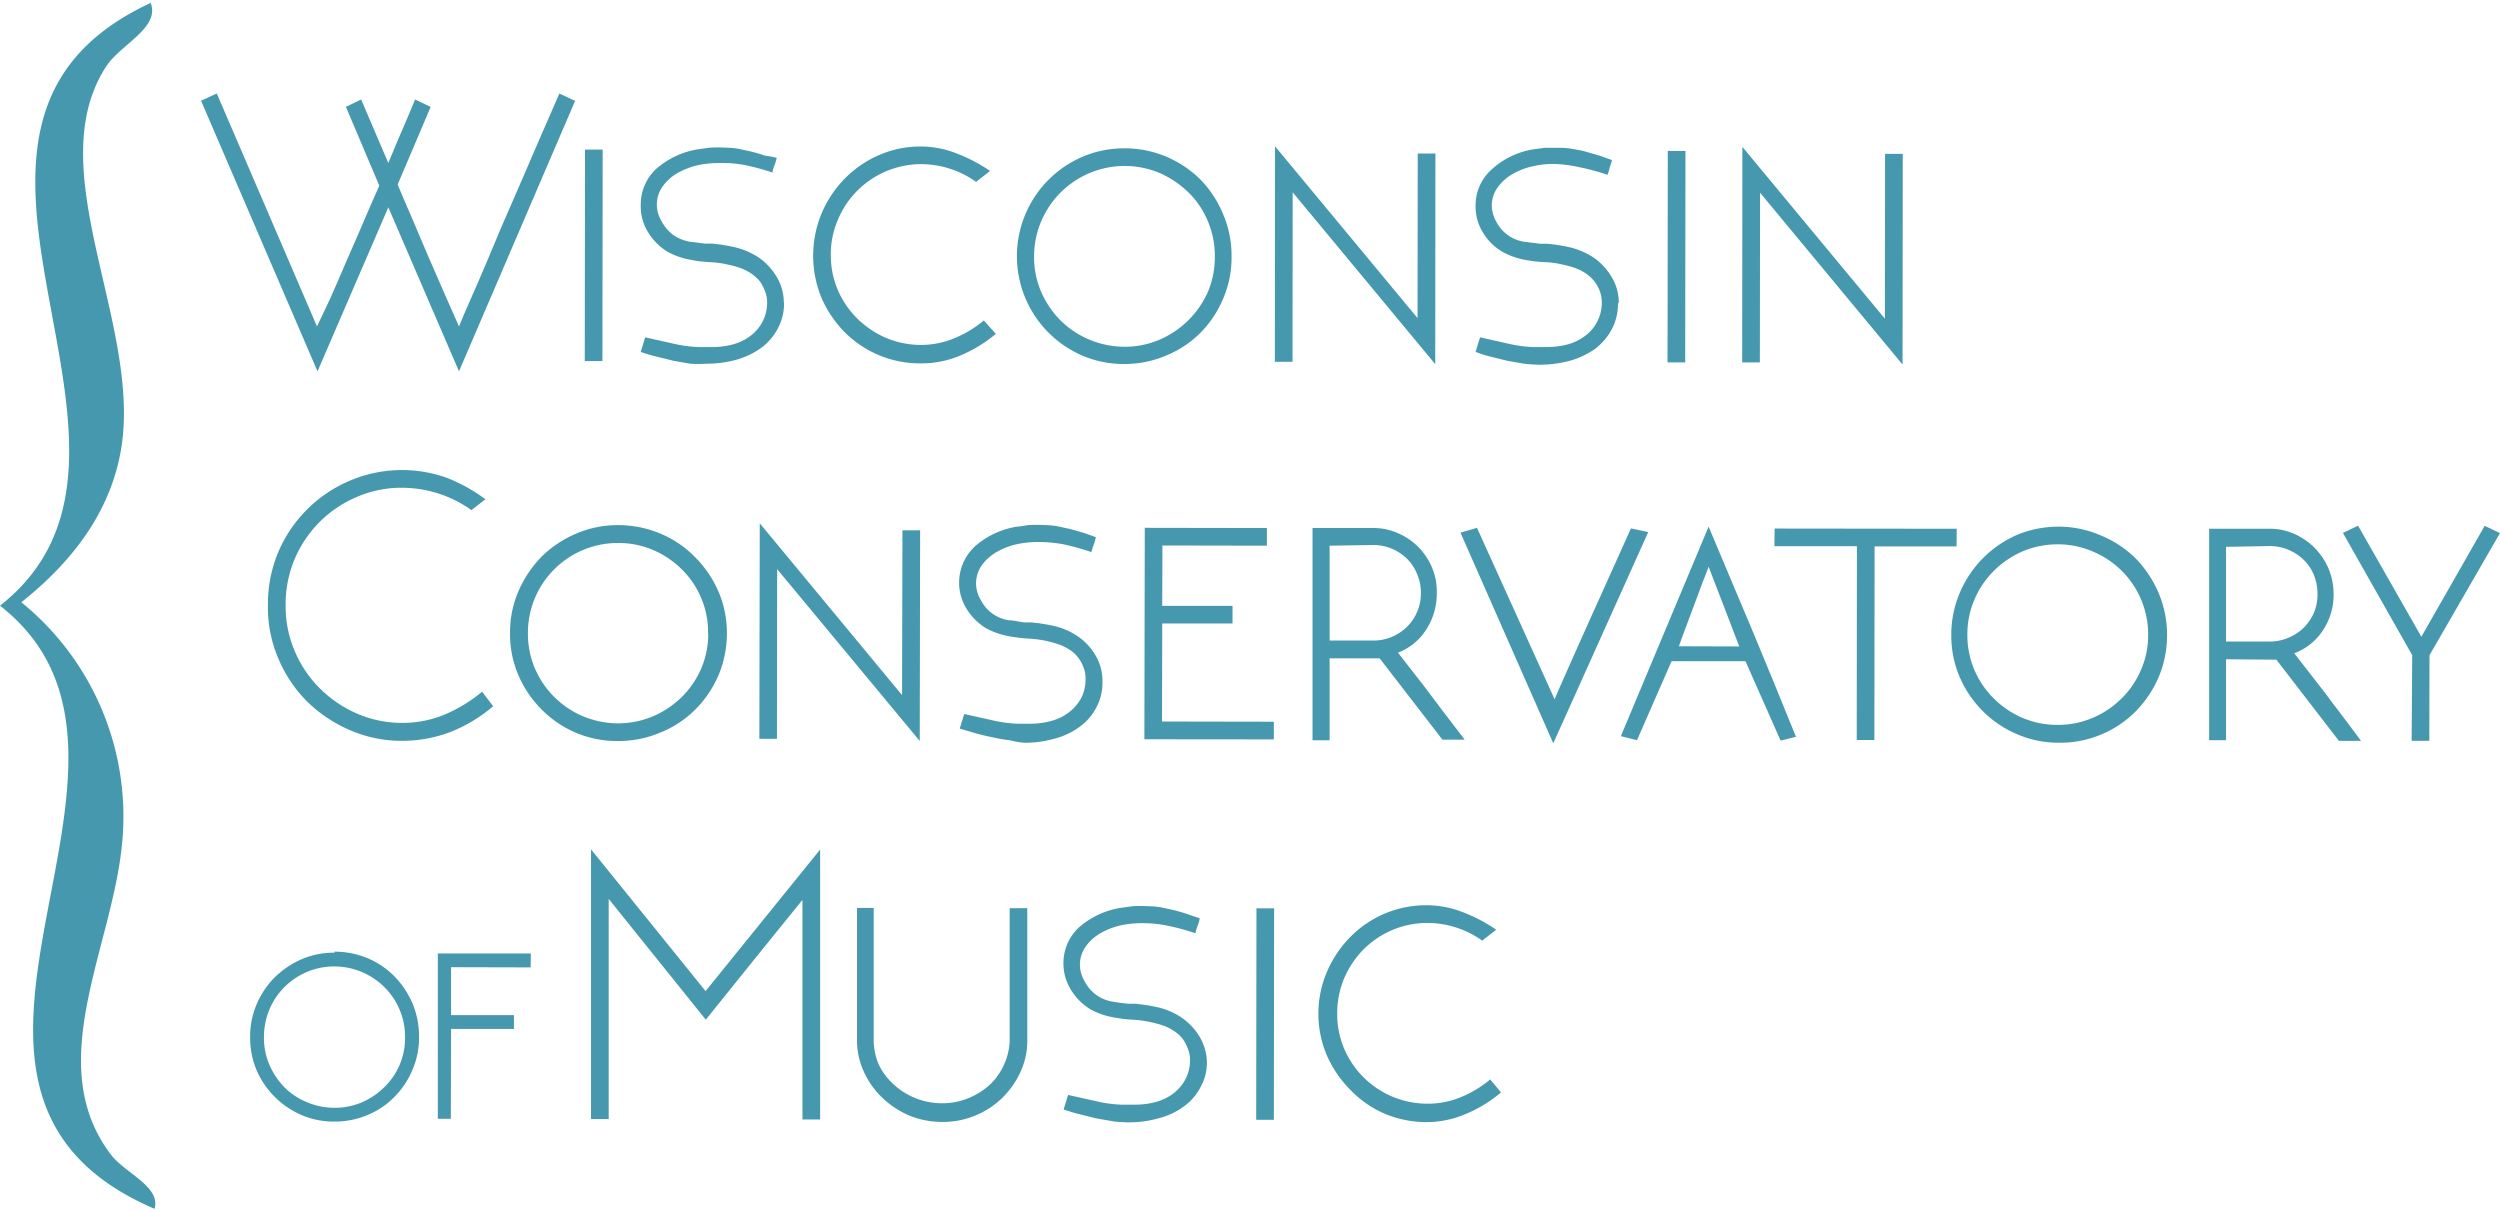<svg xmlns="http://www.w3.org/2000/svg" xmlns:xlink="http://www.w3.org/1999/xlink" width="161" height="78" viewBox="0 0 161 78"><defs><style>.a{fill:#f55752;}.b{clip-path:url(#a);}.c,.d{fill:#4598ad;}.d{fill-rule:evenodd;}</style><clipPath id="a"><rect class="a" width="161" height="78" transform="translate(37 53)"/></clipPath></defs><g class="b" transform="translate(-37 -53)"><g transform="translate(30.748 38.152)"><path class="c" d="M29.509,21.257l1.751,4.089.663-1.588c.2-.475.388-.9.538-1.25l.525-1.25,1,.475-2.126,5c.338.813.675,1.588,1,2.338s.625,1.5.95,2.238l.963,2.213,1.038,2.351c.188-.463.425-1.025.725-1.7s.613-1.4.95-2.188l1.05-2.5q.538-1.25,1.088-2.5c.838-1.938,1.713-3.976,2.651-6.114l1.013.475L35.811,38.762,31.26,28.2,26.7,38.762l-7.5-17.43,1.013-.463,6.452,15,.85-1.788c.313-.7.638-1.463.988-2.276s.725-1.638,1.088-2.5.738-1.713,1.088-2.5l-2.151-5.077Z"/><rect class="c" width="13.617" height="1.138" transform="translate(43.91 38.099) rotate(-89.93)"/><path class="c" d="M56.743,34.361a3.314,3.314,0,0,1-.413,1.663,3.6,3.6,0,0,1-1.088,1.25,5.114,5.114,0,0,1-1.6.75,7.577,7.577,0,0,1-1.951.25,8.864,8.864,0,0,1-.963,0l-1.088-.188-1.113-.275a9.741,9.741,0,0,1-1.013-.3l.288-.938,1.851.413a8.165,8.165,0,0,0,1.626.213h.85a5.227,5.227,0,0,0,1.338-.175,3.338,3.338,0,0,0,1.138-.563,2.713,2.713,0,0,0,.763-.913,2.663,2.663,0,0,0,.288-1.25,1.888,1.888,0,0,0-.15-.725,2.688,2.688,0,0,0-.313-.6,2.776,2.776,0,0,0-.638-.563,3.564,3.564,0,0,0-.8-.363c-.288-.088-.575-.15-.875-.213a7.035,7.035,0,0,0-.825-.1,8.215,8.215,0,0,1-1.425-.175,4.739,4.739,0,0,1-1.388-.5,3.751,3.751,0,0,1-1.25-1.25,3.163,3.163,0,0,1-.475-1.763,3.126,3.126,0,0,1,1.013-2.338,5.377,5.377,0,0,1,2.7-1.25l.738-.1a9.278,9.278,0,0,1,1.075,0,5.676,5.676,0,0,1,.725.063l.863.188c.3.075.6.163.888.263q.378.05.75.138a2.5,2.5,0,0,1-.138.475,2.5,2.5,0,0,0-.138.475,14.18,14.18,0,0,0-1.8-.488,8.015,8.015,0,0,0-1.676-.125,6.615,6.615,0,0,0-1.375.15,5.189,5.189,0,0,0-1.25.488,3.051,3.051,0,0,0-.963.863,2.026,2.026,0,0,0-.375,1.25,2.088,2.088,0,0,0,.313,1.013,2.688,2.688,0,0,0,.8.913,2.851,2.851,0,0,0,.988.388l1,.125h.438a11.115,11.115,0,0,1,1.45.225,5,5,0,0,1,1.563.663,4.051,4.051,0,0,1,1.163,1.25A3.276,3.276,0,0,1,56.73,34.3"/><path class="c" d="M70.384,36.349a9.015,9.015,0,0,1-2.3,1.4,6.414,6.414,0,0,1-2.5.5,6.84,6.84,0,0,1-4.914-1.988,7.3,7.3,0,0,1-1.5-2.2,7.107,7.107,0,0,1,.013-5.514,7.2,7.2,0,0,1,1.5-2.226,6.927,6.927,0,0,1,2.213-1.5,6.627,6.627,0,0,1,2.726-.538,6.252,6.252,0,0,1,2.151.413,10.353,10.353,0,0,1,2.238,1.163l-.9.7A6.127,6.127,0,0,0,65.62,25.42a5.808,5.808,0,0,0-5.4,3.564,5.527,5.527,0,0,0-.463,2.276,5.664,5.664,0,0,0,.45,2.263,5.839,5.839,0,0,0,1.25,1.838,6.1,6.1,0,0,0,1.863,1.25,5.777,5.777,0,0,0,2.276.45,5.539,5.539,0,0,0,2.076-.413,7.2,7.2,0,0,0,1.938-1.163Z"/><path class="c" d="M78.662,24.4a6.89,6.89,0,0,1,2.726.55,7.052,7.052,0,0,1,2.2,1.488,7.14,7.14,0,0,1,1.438,2.213,6.84,6.84,0,0,1,.538,2.726,6.727,6.727,0,0,1-.538,2.7,7.015,7.015,0,0,1-1.45,2.188,6.727,6.727,0,0,1-2.213,1.475,6.852,6.852,0,0,1-2.726.55,6.727,6.727,0,0,1-2.7-.55,6.967,6.967,0,0,1,.038-12.8,6.777,6.777,0,0,1,2.713-.538m5.8,6.965a5.777,5.777,0,0,0-.45-2.276,5.564,5.564,0,0,0-1.25-1.851,6.252,6.252,0,0,0-1.851-1.25,5.836,5.836,0,0,0-7.627,3.1,5.777,5.777,0,0,0-.463,2.276,5.627,5.627,0,0,0,.45,2.263,6,6,0,0,0,1.25,1.851,5.889,5.889,0,0,0,4.126,1.7,5.639,5.639,0,0,0,2.238-.45,5.989,5.989,0,0,0,3.126-3.076,5.727,5.727,0,0,0,.45-2.276"/><path class="c" d="M98.693,24.733,98.681,38.3,89.5,27.233,89.49,38.149H88.352l.012-13.879,9.178,11.066.012-10.6Z"/><path class="c" d="M110.447,34.423a3.439,3.439,0,0,1-.413,1.663,3.876,3.876,0,0,1-1.088,1.25,5.326,5.326,0,0,1-1.613.75,7.577,7.577,0,0,1-1.951.25,9.279,9.279,0,0,1-.963-.063l-1.088-.188-1.113-.275a8.664,8.664,0,0,1-.938-.3l.288-.938,1.838.413a8.165,8.165,0,0,0,1.626.213h.85a5.4,5.4,0,0,0,1.35-.175,3.276,3.276,0,0,0,1.125-.563,2.576,2.576,0,0,0,.763-.913,2.663,2.663,0,0,0,.288-1.25,2.188,2.188,0,0,0-.138-.725,2.338,2.338,0,0,0-.325-.588,2.5,2.5,0,0,0-.638-.575,3.564,3.564,0,0,0-.8-.363c-.288-.088-.575-.15-.863-.213a7.035,7.035,0,0,0-.825-.1,9.215,9.215,0,0,1-1.425-.163,4.851,4.851,0,0,1-1.4-.513,3.551,3.551,0,0,1-1.25-1.25,3.163,3.163,0,0,1-.463-1.7,3.076,3.076,0,0,1,1.013-2.326,5.189,5.189,0,0,1,2.688-1.313l.738-.1H106.8a4.076,4.076,0,0,1,.725.075,8.128,8.128,0,0,1,.863.175l.9.263.775.275a4.123,4.123,0,0,1-.15.475,2.072,2.072,0,0,1-.138.475,14.18,14.18,0,0,0-1.8-.488,8.828,8.828,0,0,0-1.688-.213,5.814,5.814,0,0,0-1.375.163,4.426,4.426,0,0,0-1.25.488,2.963,2.963,0,0,0-.95.85,1.976,1.976,0,0,0-.388,1.25,2.226,2.226,0,0,0,.313,1.013,2.413,2.413,0,0,0,1.788,1.25l1.013.125h.438a11.454,11.454,0,0,1,1.45.225,4.877,4.877,0,0,1,1.55.663,4.051,4.051,0,0,1,1.163,1.25,3.189,3.189,0,0,1,.463,1.626"/><rect class="c" width="13.617" height="1.138" transform="translate(113.641 38.187) rotate(-89.93)"/><path class="c" d="M128.79,24.758l-.013,13.567L119.6,27.258l-.013,10.928h-1.138l.012-13.879,9.178,11.066.012-10.616Z"/><path class="c" d="M38.012,60.331a9.816,9.816,0,0,1-2.738,1.651,8.752,8.752,0,0,1-3.113.575,8.34,8.34,0,0,1-3.4-.7,9.053,9.053,0,0,1-2.738-1.838,8.64,8.64,0,0,1-1.851-2.776,8.3,8.3,0,0,1-.663-3.476,8.54,8.54,0,0,1,.675-3.389,8.678,8.678,0,0,1,4.576-4.564,8.578,8.578,0,0,1,6.252-.2A10.766,10.766,0,0,1,37.512,47l-.9.7a7.69,7.69,0,0,0-4.426-1.438,7.077,7.077,0,0,0-2.951.588,7.5,7.5,0,0,0-2.4,1.613,7.652,7.652,0,0,0-1.613,2.4,7.5,7.5,0,0,0-.575,2.951,7.29,7.29,0,0,0,.575,2.938,7.415,7.415,0,0,0,1.6,2.4,7.8,7.8,0,0,0,2.388,1.638,7.29,7.29,0,0,0,2.951.613,7.115,7.115,0,0,0,2.7-.525A9.528,9.528,0,0,0,37.3,59.393Z"/><path class="c" d="M46.064,48.665a7.077,7.077,0,0,1,2.726.55,6.777,6.777,0,0,1,2.2,1.488,7.127,7.127,0,0,1,1.525,2.226,6.79,6.79,0,0,1,.55,2.713,7.015,7.015,0,0,1-.55,2.713,7.14,7.14,0,0,1-1.488,2.188,6.715,6.715,0,0,1-2.263,1.488,6.89,6.89,0,0,1-2.726.538,6.777,6.777,0,0,1-2.713-.538,6.877,6.877,0,0,1-2.2-1.5,7.052,7.052,0,0,1-1.488-2.2,6.727,6.727,0,0,1-.538-2.7,6.64,6.64,0,0,1,.55-2.726,7.252,7.252,0,0,1,1.488-2.213,7.077,7.077,0,0,1,2.213-1.475,6.727,6.727,0,0,1,2.7-.55m5.8,6.977a5.514,5.514,0,0,0-.438-2.276,5.6,5.6,0,0,0-1.25-1.851,5.9,5.9,0,0,0-1.851-1.25,5.652,5.652,0,0,0-2.251-.45A5.785,5.785,0,0,0,40.25,55.63a5.664,5.664,0,0,0,.45,2.263,5.824,5.824,0,0,0,7.6,3.088,6.065,6.065,0,0,0,1.863-1.25,5.839,5.839,0,0,0,1.25-1.838,5.664,5.664,0,0,0,.45-2.263"/><path class="c" d="M65.508,49l-.025,13.567L56.3,51.5l-.013,10.928H55.155l.025-13.879,9.165,11.066L64.37,49Z"/><path class="c" d="M77.249,58.768a3.264,3.264,0,0,1-.4,1.651,3.489,3.489,0,0,1-1.088,1.25,4.726,4.726,0,0,1-1.6.75,7.09,7.09,0,0,1-1.963.263,6.589,6.589,0,0,1-.925-.163,9.027,9.027,0,0,1-1.088-.188c-.388-.075-.75-.163-1.113-.263l-1.013-.3.288-.938,1.851.413a8.165,8.165,0,0,0,1.613.213h.863a5.227,5.227,0,0,0,1.313-.188,3.176,3.176,0,0,0,1.125-.563,2.876,2.876,0,0,0,.775-.913,2.651,2.651,0,0,0,.275-1.25,1.825,1.825,0,0,0-.138-.725,2.263,2.263,0,0,0-.325-.6,2.088,2.088,0,0,0-.625-.563,3.164,3.164,0,0,0-.813-.363,6.253,6.253,0,0,0-.863-.213,6.728,6.728,0,0,0-.825-.1,9.64,9.64,0,0,1-1.425-.175,4.814,4.814,0,0,1-1.4-.5,3.826,3.826,0,0,1-1.25-1.25,3.188,3.188,0,0,1,.563-4.039,5.377,5.377,0,0,1,2.688-1.25c.175,0,.425-.063.738-.1a9.553,9.553,0,0,1,1.075,0,5.5,5.5,0,0,1,.725.063l.875.188.888.25.775.275a3.564,3.564,0,0,1-.138.488,4.128,4.128,0,0,0-.15.475,16.841,16.841,0,0,0-1.788-.5,9.078,9.078,0,0,0-1.676-.15,6.527,6.527,0,0,0-1.375.15,4.351,4.351,0,0,0-1.25.488,3.163,3.163,0,0,0-.963.85,2.088,2.088,0,0,0-.375,1.25,2.163,2.163,0,0,0,.313,1.013,2.426,2.426,0,0,0,.8.9,2.5,2.5,0,0,0,.975.388c.325,0,.663.1,1.013.138h.438a11.117,11.117,0,0,1,1.45.225,4.514,4.514,0,0,1,1.55.663,3.864,3.864,0,0,1,1.163,1.25,3.226,3.226,0,0,1,.438,1.7"/><path class="c" d="M79.95,62.457l.025-13.617,7.865.013v1.138l-6.727-.013L81.1,53.867h4.526V55H81.1l-.013,6.314,7.2.013v1.138Z"/><path class="c" d="M91.879,57.243v5.277h-1.1V48.853h3.876a3.851,3.851,0,0,1,1.663.35,4.151,4.151,0,0,1,1.325.925,4.226,4.226,0,0,1,.863,1.35,4.014,4.014,0,0,1,.275,1.575,4.264,4.264,0,0,1-.663,2.313A3.751,3.751,0,0,1,96.28,56.88l1.413,1.813c.213.263.438.563.688.9l.763,1.013.763,1c.25.325.475.613.663.875H99.143L95.1,57.243Zm0-7.252V56.1h2.763a3.1,3.1,0,0,0,1.25-.238,3.326,3.326,0,0,0,.975-.65,2.976,2.976,0,0,0,.65-.963,2.9,2.9,0,0,0,.238-1.175,2.976,2.976,0,0,0-.238-1.25,2.863,2.863,0,0,0-.638-.975,3.188,3.188,0,0,0-.988-.663,3.038,3.038,0,0,0-1.25-.238Z"/><path class="c" d="M101.369,48.84l5,11.041c.175-.413.375-.888.613-1.413l.75-1.688.788-1.763c.288-.613.55-1.25.813-1.8l1.951-4.339,1.113.238-6.114,13.6-5.977-13.567Z"/><path class="c" d="M116.286,48.765l2.813,6.677q1.388,3.326,2.813,6.852l-.988.25-2.263-5.114H113.9l-2.226,5.089-1.038-.263Zm1.976,7.715-1.976-5.139q-.163.475-.375.975l-.413,1.113c-.15.4-.313.85-.5,1.338s-.4,1.063-.625,1.7Z"/><path class="c" d="M132.266,48.9l-.013,1.138h-5.277l-.013,12.466h-1.138l.013-12.479h-5.314l.013-1.138Z"/><path class="c" d="M138.793,48.765a6.789,6.789,0,0,1,2.713.55,6.965,6.965,0,0,1,2.288,1.5,7.352,7.352,0,0,1,1.475,2.226,7.015,7.015,0,0,1,0,5.414,7.239,7.239,0,0,1-1.475,2.2,6.765,6.765,0,0,1-2.213,1.488,6.84,6.84,0,0,1-2.726.538,6.727,6.727,0,0,1-2.7-.55,6.9,6.9,0,0,1-2.213-1.488,7.052,7.052,0,0,1-1.488-2.2,6.74,6.74,0,0,1-.538-2.713,6.84,6.84,0,0,1,.55-2.713,7.052,7.052,0,0,1,3.751-3.751,6.952,6.952,0,0,1,2.576-.5m5.8,6.977a5.779,5.779,0,0,0-3.564-5.377,5.652,5.652,0,0,0-2.238-.463,5.727,5.727,0,0,0-2.276.45,5.964,5.964,0,0,0-1.851,1.25,5.8,5.8,0,0,0-1.25,1.838,5.627,5.627,0,0,0-.463,2.288,5.714,5.714,0,0,0,.45,2.263,5.8,5.8,0,0,0,1.25,1.838,5.964,5.964,0,0,0,1.851,1.25,5.714,5.714,0,0,0,2.263.45,5.652,5.652,0,0,0,2.251-.45,5.914,5.914,0,0,0,1.863-1.25,5.639,5.639,0,0,0,1.25-1.838,5.464,5.464,0,0,0,.463-2.263"/><path class="c" d="M149.609,57.305v5.214h-1.088V48.9h3.851a3.9,3.9,0,0,1,1.676.35,4.389,4.389,0,0,1,1.325.938,4.551,4.551,0,0,1,.863,1.338,4.289,4.289,0,0,1,.3,1.563,4.126,4.126,0,0,1-.663,2.313A3.751,3.751,0,0,1,154,56.918l1.438,1.851.688.888c.238.338.5.675.763,1.013l.75,1,.663.888h-1.425l-4.026-5.227Zm0-7.24v6.1h2.776a3.051,3.051,0,0,0,1.25-.25,3.151,3.151,0,0,0,.988-.65,3.188,3.188,0,0,0,.65-.963,3.013,3.013,0,0,0,.225-1.163,3.264,3.264,0,0,0-.225-1.25,2.9,2.9,0,0,0-.65-.975,3.151,3.151,0,0,0-2.2-.9Z"/><path class="c" d="M161.6,57.043l-4.464-7.877.975-.463,4.076,7.152,4.076-7.14.988.463-4.539,7.865-.013,5.514h-1.138Z"/><path class="c" d="M27.8,76.136a5.527,5.527,0,0,1,2.138.425,5.351,5.351,0,0,1,1.726,1.175,5.714,5.714,0,0,1,1.15,1.726,5.527,5.527,0,0,1,.425,2.138,5.239,5.239,0,0,1-.438,2.176,5.364,5.364,0,0,1-1.15,1.713,5.127,5.127,0,0,1-1.726,1.163,5.352,5.352,0,0,1-2.138.425,5.251,5.251,0,0,1-2.126-.425,5.552,5.552,0,0,1-2.888-2.888,5.464,5.464,0,0,1-.413-2.126,5.289,5.289,0,0,1,.425-2.126,5.527,5.527,0,0,1,1.163-1.726,5.827,5.827,0,0,1,1.726-1.163A5.289,5.289,0,0,1,27.8,76.2m4.539,5.452a4.5,4.5,0,0,0-1.325-3.226A4.589,4.589,0,0,0,27.8,77.086a4.532,4.532,0,0,0-4.2,2.776,4.7,4.7,0,0,0-.35,1.788,4.389,4.389,0,0,0,.35,1.763,4.814,4.814,0,0,0,.963,1.45,4.389,4.389,0,0,0,1.45.963,4.464,4.464,0,0,0,1.776.363,4.389,4.389,0,0,0,1.763-.35A4.626,4.626,0,0,0,31,84.864a4.389,4.389,0,0,0,1.338-3.213"/><path class="c" d="M40.425,77.149,35.3,77.136v3.088H39.35v.888H35.3L35.286,86.9h-.838V76.249h5.989Z"/><path class="c" d="M59.068,69.559V86.94H57.93V72.8c-1,1.25-2.038,2.5-3.126,3.864l-3.1,3.851-6.252-7.777V86.914H44.314V69.547l7.377,9.128Z"/><path class="c" d="M66.946,87.1a5.564,5.564,0,0,1-2.138-.413,5.69,5.69,0,0,1-1.738-1.15,5.314,5.314,0,0,1-1.188-1.676,4.8,4.8,0,0,1-.438-2.051v-8.49h1.075v8.49a3.989,3.989,0,0,0,.338,1.626,4.164,4.164,0,0,0,.95,1.25,4.526,4.526,0,0,0,1.413.888,4.639,4.639,0,0,0,1.713.325,4.439,4.439,0,0,0,1.676-.325A4.677,4.677,0,0,0,70,84.7a3.964,3.964,0,0,0,.925-1.325,3.889,3.889,0,0,0,.35-1.55v-8.49H72.41v8.49a4.764,4.764,0,0,1-.438,2.051A5.639,5.639,0,0,1,70.8,85.552a5.5,5.5,0,0,1-3.851,1.55"/><path class="c" d="M83.976,83.213a3.239,3.239,0,0,1-.413,1.651,3.489,3.489,0,0,1-1.088,1.25,4.614,4.614,0,0,1-1.6.75,7.09,7.09,0,0,1-1.963.263,8.839,8.839,0,0,1-.95-.063l-1.088-.188L75.761,86.6c-.363-.088-.7-.2-1.013-.3l.288-.938,1.851.413a8.166,8.166,0,0,0,1.613.213h.863a5.227,5.227,0,0,0,1.338-.175,3.338,3.338,0,0,0,1.138-.563,2.839,2.839,0,0,0,.763-.913,2.663,2.663,0,0,0,.288-1.25,1.888,1.888,0,0,0-.15-.725,2.688,2.688,0,0,0-.313-.6,2.3,2.3,0,0,0-.638-.563,3.089,3.089,0,0,0-.8-.363c-.288-.088-.575-.15-.875-.213a6.727,6.727,0,0,0-.825-.1,9.641,9.641,0,0,1-1.425-.175,4.739,4.739,0,0,1-1.388-.5,3.751,3.751,0,0,1-1.25-1.25,3.189,3.189,0,0,1-.488-1.7,3.126,3.126,0,0,1,1.013-2.338,5.377,5.377,0,0,1,2.7-1.25l.738-.1a9.278,9.278,0,0,1,1.075,0,5.864,5.864,0,0,1,.725.063l.863.188c.3.075.6.163.888.263s.55.188.775.263a2.375,2.375,0,0,1-.138.488,2.5,2.5,0,0,0-.138.475,14.182,14.182,0,0,0-1.8-.488,8.015,8.015,0,0,0-1.676-.163,6.615,6.615,0,0,0-1.375.15,4.739,4.739,0,0,0-1.25.488,3.051,3.051,0,0,0-.963.863,2.026,2.026,0,0,0-.375,1.25,2.126,2.126,0,0,0,.313,1.013,2.442,2.442,0,0,0,1.776,1.288c.338.063.675.1,1.013.138h.438a11.115,11.115,0,0,1,1.45.225,4.514,4.514,0,0,1,1.55.663,4.026,4.026,0,0,1,1.175,1.25,3.351,3.351,0,0,1,.463,1.638"/><rect class="c" width="13.617" height="1.138" transform="translate(87.151 86.962) rotate(-89.93)"/><path class="c" d="M102.919,85.2a8.665,8.665,0,0,1-2.3,1.4,6.427,6.427,0,0,1-2.5.513,7.014,7.014,0,0,1-2.713-.55,6.8,6.8,0,0,1-2.2-1.538,7.3,7.3,0,0,1-1.5-2.2,6.864,6.864,0,0,1,.012-5.414,7.2,7.2,0,0,1,1.5-2.226,6.84,6.84,0,0,1,5-2.038,6.252,6.252,0,0,1,2.151.413,10.078,10.078,0,0,1,2.238,1.163l-.9.7a6.139,6.139,0,0,0-3.5-1.138,5.814,5.814,0,0,0-2.276.45,5.89,5.89,0,0,0-1.863,1.25,5.989,5.989,0,0,0-1.25,1.863,5.777,5.777,0,0,0-.45,2.276,5.664,5.664,0,0,0,.45,2.263,5.828,5.828,0,0,0,5.389,3.539,5.564,5.564,0,0,0,2.076-.4,7.2,7.2,0,0,0,1.938-1.163Z"/><path class="d" d="M15.942,15c.663,1.651-1.926,2.676-2.876,4.164-4.2,6.527,2.088,16.255,1.05,24.17-.55,4.126-2.963,7.5-6.49,10.3A17.756,17.756,0,0,1,14.079,69.5c-.738,6.6-5,13.9-.75,19.619.875,1.25,3.3,2.113,2.876,3.576C-1.976,84.9,19.043,63.845,6.252,53.854,18.993,43.851-1.5,23.07,16,15.017"/></g></g></svg>